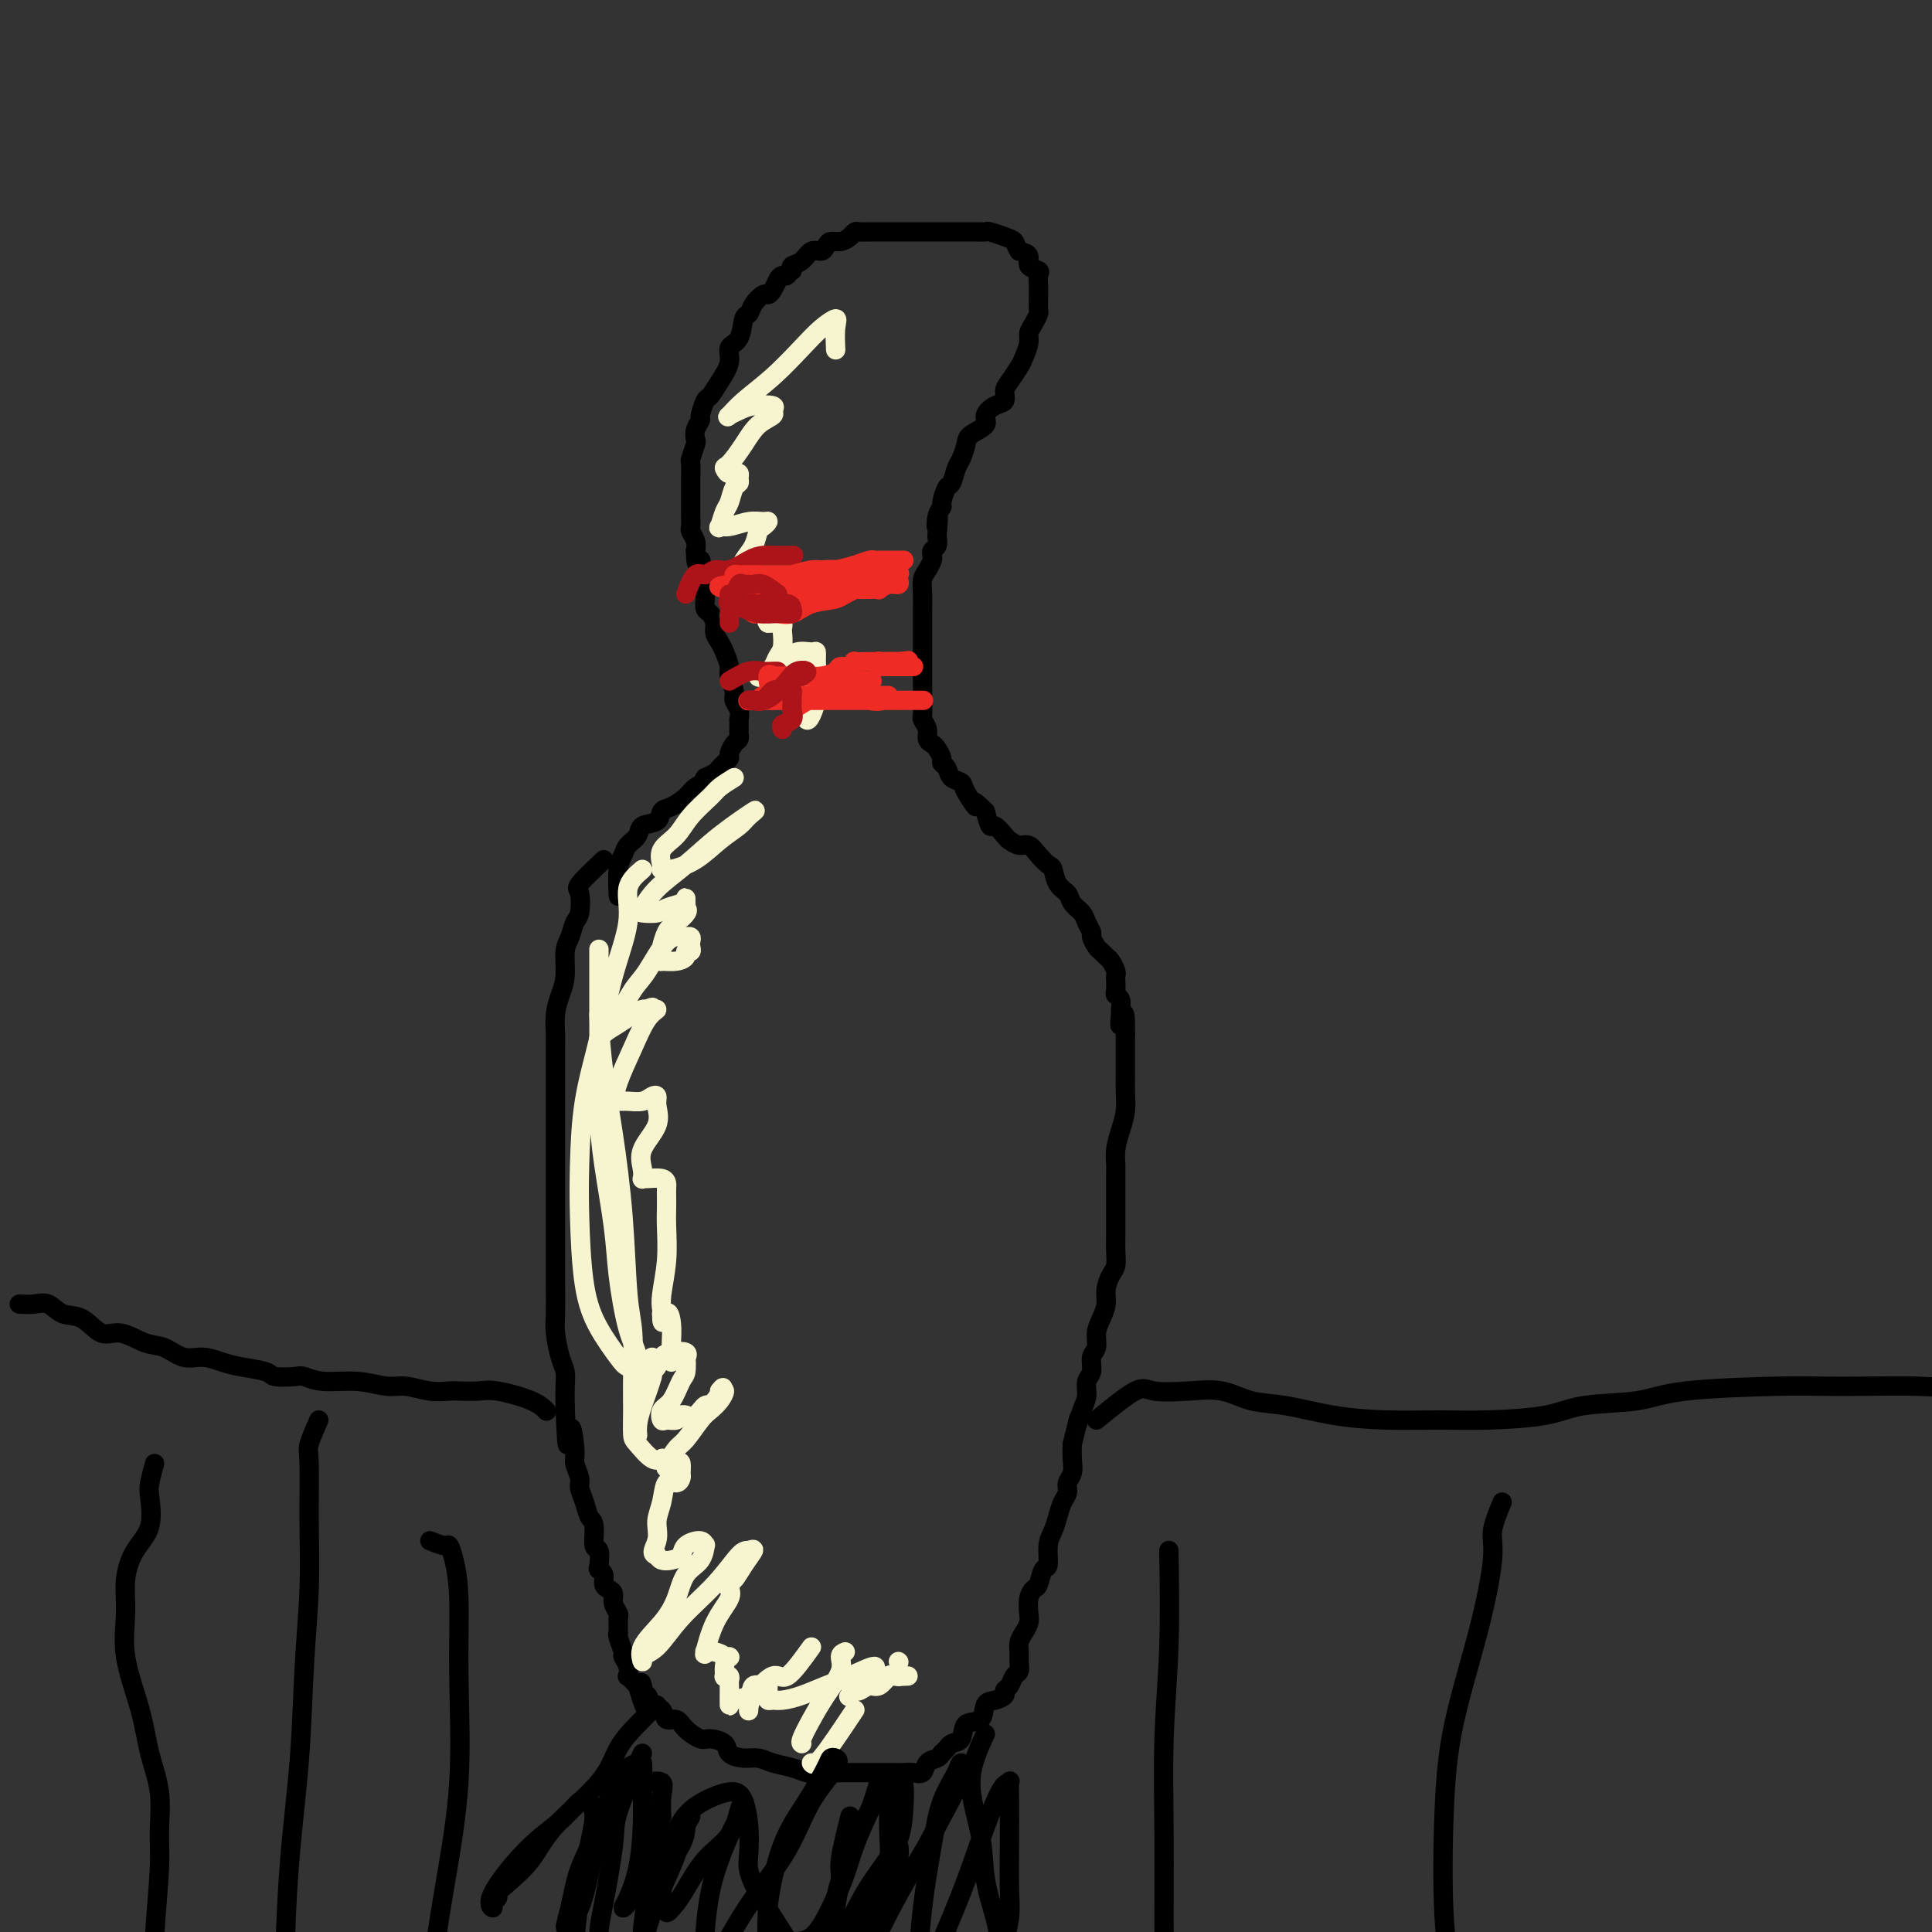 <svg viewBox='0 0 400 400' version='1.1' xmlns='http://www.w3.org/2000/svg' xmlns:xlink='http://www.w3.org/1999/xlink'><rect x="0" y="0" width="400" height="400" fill="#333333" stroke="none"/><g fill='none' stroke='rgb(0,0,0)' stroke-width='4' stroke-linecap='round' stroke-linejoin='round'><path d='M125,178c-2.107,1.997 -4.213,3.995 -5,5c-0.787,1.005 -0.253,1.019 0,2c0.253,0.981 0.226,2.930 0,4c-0.226,1.070 -0.652,1.262 -1,2c-0.348,0.738 -0.619,2.023 -1,3c-0.381,0.977 -0.873,1.645 -1,3c-0.127,1.355 0.109,3.397 0,5c-0.109,1.603 -0.565,2.767 -1,4c-0.435,1.233 -0.849,2.533 -1,4c-0.151,1.467 -0.041,3.099 0,4c0.041,0.901 0.011,1.070 0,2c-0.011,0.930 -0.003,2.619 0,4c0.003,1.381 0.001,2.452 0,4c-0.001,1.548 -0.000,3.574 0,6c0.000,2.426 0.000,5.254 0,7c-0.000,1.746 0.000,2.410 0,4c-0.000,1.590 -0.000,4.106 0,6c0.000,1.894 0.000,3.164 0,5c-0.000,1.836 -0.001,4.236 0,6c0.001,1.764 0.003,2.892 0,4c-0.003,1.108 -0.011,2.197 0,4c0.011,1.803 0.041,4.319 0,6c-0.041,1.681 -0.155,2.525 0,4c0.155,1.475 0.578,3.581 1,5c0.422,1.419 0.845,2.151 1,3c0.155,0.849 0.044,1.814 0,3c-0.044,1.186 -0.022,2.593 0,4'/><path d='M117,291c0.471,13.458 0.647,6.602 1,5c0.353,-1.602 0.882,2.048 1,4c0.118,1.952 -0.176,2.204 0,3c0.176,0.796 0.822,2.136 1,3c0.178,0.864 -0.111,1.251 0,2c0.111,0.749 0.622,1.858 1,3c0.378,1.142 0.623,2.316 1,3c0.377,0.684 0.884,0.876 1,2c0.116,1.124 -0.161,3.179 0,4c0.161,0.821 0.760,0.409 1,1c0.240,0.591 0.119,2.186 0,3c-0.119,0.814 -0.238,0.847 0,1c0.238,0.153 0.833,0.425 1,1c0.167,0.575 -0.095,1.453 0,2c0.095,0.547 0.547,0.763 1,1c0.453,0.237 0.906,0.496 1,1c0.094,0.504 -0.171,1.253 0,2c0.171,0.747 0.778,1.492 1,2c0.222,0.508 0.058,0.778 0,1c-0.058,0.222 -0.012,0.396 0,1c0.012,0.604 -0.012,1.639 0,2c0.012,0.361 0.059,0.050 0,0c-0.059,-0.050 -0.226,0.162 0,1c0.226,0.838 0.844,2.301 1,3c0.156,0.699 -0.151,0.635 0,1c0.151,0.365 0.762,1.159 1,2c0.238,0.841 0.105,1.731 0,2c-0.105,0.269 -0.182,-0.081 0,0c0.182,0.081 0.623,0.595 1,1c0.377,0.405 0.688,0.703 1,1'/><path d='M132,349c2.561,8.843 1.464,1.951 1,0c-0.464,-1.951 -0.294,1.040 0,2c0.294,0.960 0.712,-0.112 1,0c0.288,0.112 0.446,1.409 1,2c0.554,0.591 1.503,0.478 2,1c0.497,0.522 0.540,1.680 1,2c0.460,0.320 1.335,-0.200 2,0c0.665,0.200 1.118,1.118 2,2c0.882,0.882 2.193,1.729 3,2c0.807,0.271 1.111,-0.033 2,0c0.889,0.033 2.362,0.404 3,1c0.638,0.596 0.443,1.416 1,2c0.557,0.584 1.868,0.931 3,1c1.132,0.069 2.084,-0.139 3,0c0.916,0.139 1.797,0.626 3,1c1.203,0.374 2.730,0.636 4,1c1.270,0.364 2.284,0.830 3,1c0.716,0.170 1.135,0.046 2,0c0.865,-0.046 2.175,-0.012 3,0c0.825,0.012 1.165,0.003 2,0c0.835,-0.003 2.164,-0.001 3,0c0.836,0.001 1.179,0.000 2,0c0.821,-0.000 2.121,-0.001 3,0c0.879,0.001 1.339,0.002 2,0c0.661,-0.002 1.524,-0.007 2,0c0.476,0.007 0.565,0.027 1,0c0.435,-0.027 1.216,-0.101 2,0c0.784,0.101 1.571,0.378 2,0c0.429,-0.378 0.500,-1.409 1,-2c0.500,-0.591 1.429,-0.740 2,-1c0.571,-0.260 0.786,-0.630 1,-1'/><path d='M195,363c1.264,-1.059 1.423,-1.706 2,-2c0.577,-0.294 1.572,-0.236 2,-1c0.428,-0.764 0.291,-2.351 1,-3c0.709,-0.649 2.266,-0.359 3,-1c0.734,-0.641 0.645,-2.212 1,-3c0.355,-0.788 1.156,-0.792 2,-1c0.844,-0.208 1.733,-0.618 2,-1c0.267,-0.382 -0.086,-0.735 0,-1c0.086,-0.265 0.612,-0.441 1,-1c0.388,-0.559 0.639,-1.501 1,-2c0.361,-0.499 0.832,-0.556 1,-1c0.168,-0.444 0.035,-1.274 0,-2c-0.035,-0.726 0.029,-1.348 0,-2c-0.029,-0.652 -0.152,-1.333 0,-2c0.152,-0.667 0.580,-1.321 1,-2c0.420,-0.679 0.834,-1.384 1,-2c0.166,-0.616 0.086,-1.143 0,-2c-0.086,-0.857 -0.177,-2.044 0,-3c0.177,-0.956 0.621,-1.680 1,-2c0.379,-0.320 0.693,-0.234 1,-1c0.307,-0.766 0.607,-2.382 1,-3c0.393,-0.618 0.878,-0.238 1,-1c0.122,-0.762 -0.121,-2.665 0,-4c0.121,-1.335 0.606,-2.101 1,-3c0.394,-0.899 0.698,-1.931 1,-3c0.302,-1.069 0.603,-2.176 1,-3c0.397,-0.824 0.891,-1.364 1,-2c0.109,-0.636 -0.167,-1.366 0,-2c0.167,-0.634 0.776,-1.171 1,-2c0.224,-0.829 0.064,-1.951 0,-3c-0.064,-1.049 -0.032,-2.024 0,-3'/><path d='M222,299c2.040,-8.187 1.139,-4.654 1,-4c-0.139,0.654 0.483,-1.572 1,-3c0.517,-1.428 0.927,-2.058 1,-3c0.073,-0.942 -0.191,-2.195 0,-3c0.191,-0.805 0.839,-1.163 1,-2c0.161,-0.837 -0.163,-2.152 0,-3c0.163,-0.848 0.813,-1.227 1,-2c0.187,-0.773 -0.091,-1.940 0,-3c0.091,-1.060 0.550,-2.012 1,-3c0.450,-0.988 0.891,-2.011 1,-3c0.109,-0.989 -0.114,-1.943 0,-3c0.114,-1.057 0.567,-2.216 1,-3c0.433,-0.784 0.848,-1.193 1,-2c0.152,-0.807 0.041,-2.013 0,-3c-0.041,-0.987 -0.011,-1.755 0,-3c0.011,-1.245 0.002,-2.969 0,-4c-0.002,-1.031 0.002,-1.370 0,-3c-0.002,-1.630 -0.011,-4.550 0,-6c0.011,-1.450 0.041,-1.431 0,-2c-0.041,-0.569 -0.155,-1.728 0,-3c0.155,-1.272 0.577,-2.658 1,-4c0.423,-1.342 0.845,-2.640 1,-4c0.155,-1.360 0.041,-2.783 0,-4c-0.041,-1.217 -0.011,-2.228 0,-3c0.011,-0.772 0.003,-1.306 0,-2c-0.003,-0.694 -0.001,-1.548 0,-2c0.001,-0.452 0.000,-0.503 0,-1c-0.000,-0.497 -0.000,-1.442 0,-2c0.000,-0.558 0.000,-0.731 0,-1c-0.000,-0.269 -0.000,-0.635 0,-1'/><path d='M233,214c0.082,-7.302 -0.714,-3.056 -1,-2c-0.286,1.056 -0.063,-1.078 0,-2c0.063,-0.922 -0.036,-0.632 0,-1c0.036,-0.368 0.206,-1.394 0,-2c-0.206,-0.606 -0.786,-0.791 -1,-1c-0.214,-0.209 -0.060,-0.441 0,-1c0.060,-0.559 0.027,-1.445 0,-2c-0.027,-0.555 -0.049,-0.779 0,-1c0.049,-0.221 0.168,-0.439 0,-1c-0.168,-0.561 -0.623,-1.464 -1,-2c-0.377,-0.536 -0.674,-0.706 -1,-1c-0.326,-0.294 -0.679,-0.712 -1,-1c-0.321,-0.288 -0.610,-0.447 -1,-1c-0.390,-0.553 -0.882,-1.499 -1,-2c-0.118,-0.501 0.138,-0.557 0,-1c-0.138,-0.443 -0.671,-1.272 -1,-2c-0.329,-0.728 -0.456,-1.355 -1,-2c-0.544,-0.645 -1.507,-1.310 -2,-2c-0.493,-0.690 -0.516,-1.406 -1,-2c-0.484,-0.594 -1.428,-1.067 -2,-2c-0.572,-0.933 -0.772,-2.326 -1,-3c-0.228,-0.674 -0.485,-0.629 -1,-1c-0.515,-0.371 -1.289,-1.159 -2,-2c-0.711,-0.841 -1.360,-1.736 -2,-2c-0.640,-0.264 -1.271,0.103 -2,0c-0.729,-0.103 -1.557,-0.677 -2,-1c-0.443,-0.323 -0.500,-0.396 -1,-1c-0.500,-0.604 -1.442,-1.740 -2,-2c-0.558,-0.260 -0.731,0.354 -1,0c-0.269,-0.354 -0.635,-1.677 -1,-3'/><path d='M204,168c-3.589,-3.633 -2.060,-1.215 -2,-1c0.060,0.215 -1.347,-1.774 -2,-3c-0.653,-1.226 -0.552,-1.689 -1,-2c-0.448,-0.311 -1.443,-0.468 -2,-1c-0.557,-0.532 -0.674,-1.438 -1,-2c-0.326,-0.562 -0.862,-0.780 -1,-1c-0.138,-0.220 0.122,-0.443 0,-1c-0.122,-0.557 -0.625,-1.449 -1,-2c-0.375,-0.551 -0.622,-0.763 -1,-1c-0.378,-0.237 -0.886,-0.501 -1,-1c-0.114,-0.499 0.166,-1.235 0,-2c-0.166,-0.765 -0.776,-1.560 -1,-2c-0.224,-0.440 -0.060,-0.525 0,-1c0.060,-0.475 0.016,-1.339 0,-2c-0.016,-0.661 -0.004,-1.118 0,-2c0.004,-0.882 0.001,-2.191 0,-3c-0.001,-0.809 -0.000,-1.120 0,-2c0.000,-0.880 0.000,-2.329 0,-3c-0.000,-0.671 -0.000,-0.563 0,-1c0.000,-0.437 -0.000,-1.418 0,-2c0.000,-0.582 0.000,-0.763 0,-1c-0.000,-0.237 -0.001,-0.528 0,-1c0.001,-0.472 0.003,-1.123 0,-2c-0.003,-0.877 -0.011,-1.979 0,-3c0.011,-1.021 0.042,-1.961 0,-3c-0.042,-1.039 -0.156,-2.176 0,-3c0.156,-0.824 0.581,-1.333 1,-2c0.419,-0.667 0.830,-1.491 1,-2c0.170,-0.509 0.097,-0.703 0,-1c-0.097,-0.297 -0.218,-0.695 0,-1c0.218,-0.305 0.777,-0.516 1,-1c0.223,-0.484 0.112,-1.242 0,-2'/><path d='M194,111c0.481,-6.242 0.184,-2.846 0,-2c-0.184,0.846 -0.257,-0.856 0,-2c0.257,-1.144 0.842,-1.728 1,-2c0.158,-0.272 -0.113,-0.232 0,-1c0.113,-0.768 0.608,-2.345 1,-3c0.392,-0.655 0.680,-0.388 1,-1c0.320,-0.612 0.672,-2.103 1,-3c0.328,-0.897 0.633,-1.199 1,-2c0.367,-0.801 0.797,-2.103 1,-3c0.203,-0.897 0.177,-1.391 1,-2c0.823,-0.609 2.493,-1.332 3,-2c0.507,-0.668 -0.149,-1.280 0,-2c0.149,-0.720 1.105,-1.548 2,-2c0.895,-0.452 1.731,-0.529 2,-1c0.269,-0.471 -0.029,-1.337 0,-2c0.029,-0.663 0.385,-1.122 1,-2c0.615,-0.878 1.488,-2.174 2,-3c0.512,-0.826 0.663,-1.181 1,-2c0.337,-0.819 0.861,-2.102 1,-3c0.139,-0.898 -0.106,-1.410 0,-2c0.106,-0.590 0.564,-1.256 1,-2c0.436,-0.744 0.849,-1.564 1,-2c0.151,-0.436 0.040,-0.488 0,-1c-0.040,-0.512 -0.009,-1.485 0,-2c0.009,-0.515 -0.006,-0.571 0,-1c0.006,-0.429 0.031,-1.232 0,-2c-0.031,-0.768 -0.119,-1.501 0,-2c0.119,-0.499 0.444,-0.763 0,-1c-0.444,-0.237 -1.658,-0.449 -2,-1c-0.342,-0.551 0.188,-1.443 0,-2c-0.188,-0.557 -1.094,-0.778 -2,-1'/><path d='M211,52c-0.770,-1.182 -0.695,-1.637 -1,-2c-0.305,-0.363 -0.989,-0.633 -2,-1c-1.011,-0.367 -2.350,-0.830 -3,-1c-0.650,-0.170 -0.610,-0.045 -1,0c-0.390,0.045 -1.209,0.012 -2,0c-0.791,-0.012 -1.556,-0.003 -2,0c-0.444,0.003 -0.569,0.001 -1,0c-0.431,-0.001 -1.167,-0.000 -2,0c-0.833,0.000 -1.762,0.000 -2,0c-0.238,-0.000 0.217,-0.000 0,0c-0.217,0.000 -1.105,0.000 -2,0c-0.895,-0.000 -1.799,-0.000 -2,0c-0.201,0.000 0.299,0.000 0,0c-0.299,-0.000 -1.397,-0.000 -2,0c-0.603,0.000 -0.710,0.000 -1,0c-0.290,-0.000 -0.763,-0.000 -1,0c-0.237,0.000 -0.238,0.000 -1,0c-0.762,-0.000 -2.284,-0.001 -3,0c-0.716,0.001 -0.625,0.003 -1,0c-0.375,-0.003 -1.217,-0.011 -2,0c-0.783,0.011 -1.509,0.041 -2,0c-0.491,-0.041 -0.748,-0.152 -1,0c-0.252,0.152 -0.501,0.567 -1,1c-0.499,0.433 -1.250,0.885 -2,1c-0.750,0.115 -1.499,-0.106 -2,0c-0.501,0.106 -0.755,0.539 -1,1c-0.245,0.461 -0.483,0.949 -1,1c-0.517,0.051 -1.314,-0.337 -2,0c-0.686,0.337 -1.262,1.398 -2,2c-0.738,0.602 -1.640,0.743 -2,1c-0.360,0.257 -0.180,0.628 0,1'/><path d='M164,56c-2.190,1.473 -1.164,1.155 -1,1c0.164,-0.155 -0.532,-0.148 -1,0c-0.468,0.148 -0.706,0.438 -1,1c-0.294,0.562 -0.642,1.398 -1,2c-0.358,0.602 -0.726,0.970 -1,1c-0.274,0.030 -0.453,-0.280 -1,0c-0.547,0.280 -1.461,1.148 -2,2c-0.539,0.852 -0.703,1.686 -1,2c-0.297,0.314 -0.726,0.106 -1,1c-0.274,0.894 -0.392,2.888 -1,4c-0.608,1.112 -1.707,1.343 -2,2c-0.293,0.657 0.219,1.742 0,3c-0.219,1.258 -1.168,2.689 -2,4c-0.832,1.311 -1.547,2.500 -2,3c-0.453,0.500 -0.643,0.309 -1,1c-0.357,0.691 -0.879,2.263 -1,3c-0.121,0.737 0.160,0.639 0,1c-0.160,0.361 -0.761,1.180 -1,2c-0.239,0.820 -0.117,1.641 0,2c0.117,0.359 0.227,0.255 0,1c-0.227,0.745 -0.793,2.339 -1,3c-0.207,0.661 -0.055,0.391 0,1c0.055,0.609 0.015,2.099 0,3c-0.015,0.901 -0.004,1.215 0,2c0.004,0.785 -0.000,2.041 0,3c0.000,0.959 0.004,1.622 0,2c-0.004,0.378 -0.015,0.471 0,1c0.015,0.529 0.056,1.492 0,2c-0.056,0.508 -0.207,0.560 0,1c0.207,0.440 0.774,1.269 1,2c0.226,0.731 0.113,1.366 0,2'/><path d='M144,114c0.067,4.677 0.736,2.370 1,2c0.264,-0.370 0.123,1.196 0,2c-0.123,0.804 -0.229,0.844 0,1c0.229,0.156 0.793,0.427 1,1c0.207,0.573 0.058,1.448 0,2c-0.058,0.552 -0.026,0.781 0,1c0.026,0.219 0.045,0.429 0,1c-0.045,0.571 -0.152,1.504 0,2c0.152,0.496 0.565,0.554 1,1c0.435,0.446 0.891,1.278 1,2c0.109,0.722 -0.130,1.333 0,2c0.130,0.667 0.627,1.390 1,2c0.373,0.610 0.621,1.108 1,2c0.379,0.892 0.890,2.178 1,3c0.110,0.822 -0.181,1.181 0,2c0.181,0.819 0.833,2.100 1,3c0.167,0.900 -0.151,1.421 0,2c0.151,0.579 0.773,1.216 1,2c0.227,0.784 0.061,1.716 0,2c-0.061,0.284 -0.016,-0.078 0,0c0.016,0.078 0.001,0.597 0,1c-0.001,0.403 0.010,0.689 0,1c-0.010,0.311 -0.040,0.647 0,1c0.040,0.353 0.151,0.725 0,1c-0.151,0.275 -0.566,0.455 -1,1c-0.434,0.545 -0.889,1.455 -1,2c-0.111,0.545 0.122,0.723 0,1c-0.122,0.277 -0.600,0.651 -1,1c-0.400,0.349 -0.723,0.671 -1,1c-0.277,0.329 -0.508,0.665 -1,1c-0.492,0.335 -1.246,0.667 -2,1'/><path d='M146,161c-0.983,1.428 0.059,0.997 0,1c-0.059,0.003 -1.218,0.438 -2,1c-0.782,0.562 -1.187,1.249 -2,2c-0.813,0.751 -2.034,1.566 -3,2c-0.966,0.434 -1.677,0.486 -2,1c-0.323,0.514 -0.257,1.488 -1,2c-0.743,0.512 -2.294,0.560 -3,1c-0.706,0.440 -0.567,1.271 -1,2c-0.433,0.729 -1.436,1.356 -2,2c-0.564,0.644 -0.687,1.307 -1,2c-0.313,0.693 -0.815,1.417 -1,3c-0.185,1.583 -0.053,4.024 0,5c0.053,0.976 0.026,0.488 0,0'/></g>
<g fill='none' stroke='rgb(247,245,208)' stroke-width='4' stroke-linecap='round' stroke-linejoin='round'><path d='M151,343c0.000,0.000 0.100,0.100 0.1,0.1'/><path d='M168,341c-1.887,2.633 -3.774,5.266 -5,6c-1.226,0.734 -1.793,-0.432 -3,0c-1.207,0.432 -3.056,2.463 -4,4c-0.944,1.537 -0.984,2.582 -1,3c-0.016,0.418 -0.008,0.209 0,0'/><path d='M186,347c0.000,0.000 0.100,0.100 0.1,0.1'/><path d='M175,342c-0.494,0.202 -0.987,0.404 -1,1c-0.013,0.596 0.456,1.585 0,3c-0.456,1.415 -1.835,3.255 -3,5c-1.165,1.745 -2.116,3.396 -3,5c-0.884,1.604 -1.699,3.163 -2,4c-0.301,0.837 -0.086,0.954 0,1c0.086,0.046 0.043,0.023 0,0'/><path d='M186,344c0.000,0.000 0.100,0.100 0.1,0.1'/><path d='M177,354c-2.733,4.111 -5.467,8.222 -7,10c-1.533,1.778 -1.867,1.222 -2,1c-0.133,-0.222 -0.067,-0.111 0,0'/><path d='M188,347c-1.203,0.063 -2.406,0.126 -3,0c-0.594,-0.126 -0.580,-0.440 -1,0c-0.420,0.440 -1.274,1.634 -2,2c-0.726,0.366 -1.322,-0.095 -2,0c-0.678,0.095 -1.437,0.745 -2,1c-0.563,0.255 -0.929,0.115 -1,0c-0.071,-0.115 0.155,-0.204 0,0c-0.155,0.204 -0.689,0.701 -1,1c-0.311,0.299 -0.400,0.402 0,0c0.400,-0.402 1.287,-1.307 2,-2c0.713,-0.693 1.251,-1.174 2,-2c0.749,-0.826 1.708,-1.997 1,-2c-0.708,-0.003 -3.082,1.162 -5,2c-1.918,0.838 -3.379,1.350 -5,2c-1.621,0.650 -3.401,1.439 -5,2c-1.599,0.561 -3.017,0.893 -4,1c-0.983,0.107 -1.531,-0.013 -2,0c-0.469,0.013 -0.858,0.158 -1,0c-0.142,-0.158 -0.038,-0.619 0,-1c0.038,-0.381 0.011,-0.680 0,-1c-0.011,-0.320 -0.005,-0.660 0,-1'/><path d='M159,349c-0.574,-0.435 -0.508,-0.022 -1,0c-0.492,0.022 -1.544,-0.347 -2,0c-0.456,0.347 -0.318,1.410 -1,2c-0.682,0.590 -2.183,0.706 -3,1c-0.817,0.294 -0.951,0.766 -1,1c-0.049,0.234 -0.013,0.232 0,0c0.013,-0.232 0.005,-0.693 0,-1c-0.005,-0.307 -0.005,-0.461 0,-1c0.005,-0.539 0.016,-1.463 0,-2c-0.016,-0.537 -0.057,-0.685 0,-1c0.057,-0.315 0.213,-0.795 0,-1c-0.213,-0.205 -0.796,-0.136 -1,0c-0.204,0.136 -0.029,0.338 0,0c0.029,-0.338 -0.087,-1.214 0,-2c0.087,-0.786 0.377,-1.480 0,-2c-0.377,-0.520 -1.423,-0.867 -2,-1c-0.577,-0.133 -0.686,-0.054 -1,0c-0.314,0.054 -0.833,0.082 -1,0c-0.167,-0.082 0.018,-0.274 0,0c-0.018,0.274 -0.240,1.016 0,0c0.240,-1.016 0.941,-3.788 2,-6c1.059,-2.212 2.478,-3.865 3,-5c0.522,-1.135 0.149,-1.753 0,-2c-0.149,-0.247 -0.075,-0.124 0,0'/><path d='M151,329c0.605,-2.331 0.617,-1.659 1,-2c0.383,-0.341 1.137,-1.696 2,-3c0.863,-1.304 1.835,-2.557 2,-3c0.165,-0.443 -0.475,-0.077 -1,0c-0.525,0.077 -0.933,-0.135 -2,1c-1.067,1.135 -2.793,3.616 -5,6c-2.207,2.384 -4.896,4.670 -7,7c-2.104,2.330 -3.623,4.704 -5,6c-1.377,1.296 -2.611,1.514 -3,2c-0.389,0.486 0.069,1.242 0,1c-0.069,-0.242 -0.663,-1.481 0,-3c0.663,-1.519 2.584,-3.319 4,-5c1.416,-1.681 2.327,-3.244 3,-5c0.673,-1.756 1.108,-3.704 2,-5c0.892,-1.296 2.242,-1.939 3,-3c0.758,-1.061 0.922,-2.541 1,-3c0.078,-0.459 0.068,0.101 0,0c-0.068,-0.101 -0.193,-0.863 -1,-1c-0.807,-0.137 -2.296,0.353 -3,1c-0.704,0.647 -0.622,1.452 -1,2c-0.378,0.548 -1.217,0.840 -2,1c-0.783,0.160 -1.509,0.189 -2,0c-0.491,-0.189 -0.745,-0.594 -1,-1'/><path d='M136,322c-1.533,-0.175 -0.366,-1.611 0,-3c0.366,-1.389 -0.070,-2.729 0,-4c0.070,-1.271 0.646,-2.472 1,-4c0.354,-1.528 0.488,-3.383 1,-4c0.512,-0.617 1.403,0.005 2,0c0.597,-0.005 0.898,-0.637 1,-1c0.102,-0.363 0.003,-0.455 0,-1c-0.003,-0.545 0.088,-1.541 0,-2c-0.088,-0.459 -0.357,-0.382 -1,0c-0.643,0.382 -1.660,1.069 -2,1c-0.340,-0.069 -0.005,-0.893 0,-1c0.005,-0.107 -0.322,0.505 0,0c0.322,-0.505 1.294,-2.127 2,-3c0.706,-0.873 1.146,-0.998 2,-2c0.854,-1.002 2.121,-2.882 3,-4c0.879,-1.118 1.370,-1.475 2,-2c0.630,-0.525 1.400,-1.218 2,-2c0.600,-0.782 1.028,-1.652 1,-2c-0.028,-0.348 -0.514,-0.174 -1,0'/><path d='M149,288c1.573,-2.050 0.006,0.824 -1,2c-1.006,1.176 -1.450,0.654 -2,1c-0.550,0.346 -1.207,1.561 -2,2c-0.793,0.439 -1.722,0.103 -2,0c-0.278,-0.103 0.094,0.027 0,0c-0.094,-0.027 -0.654,-0.210 -1,0c-0.346,0.210 -0.479,0.813 -1,1c-0.521,0.187 -1.429,-0.041 -2,0c-0.571,0.041 -0.804,0.350 -1,0c-0.196,-0.350 -0.354,-1.359 0,-2c0.354,-0.641 1.218,-0.913 2,-2c0.782,-1.087 1.480,-2.988 2,-4c0.520,-1.012 0.862,-1.133 1,-2c0.138,-0.867 0.072,-2.479 0,-3c-0.072,-0.521 -0.152,0.049 0,0c0.152,-0.049 0.534,-0.718 0,-1c-0.534,-0.282 -1.985,-0.177 -3,0c-1.015,0.177 -1.592,0.426 -2,1c-0.408,0.574 -0.645,1.474 -1,2c-0.355,0.526 -0.827,0.677 -1,1c-0.173,0.323 -0.047,0.818 0,1c0.047,0.182 0.013,0.052 0,0c-0.013,-0.052 -0.007,-0.026 0,0'/><path d='M135,285c-1.082,0.495 -0.288,-0.268 0,-1c0.288,-0.732 0.071,-1.435 0,-2c-0.071,-0.565 0.005,-0.993 0,-1c-0.005,-0.007 -0.093,0.408 0,1c0.093,0.592 0.365,1.360 0,3c-0.365,1.640 -1.366,4.151 -2,6c-0.634,1.849 -0.902,3.036 -1,4c-0.098,0.964 -0.028,1.704 0,2c0.028,0.296 0.014,0.148 0,0'/><path d='M152,161c-1.145,0.713 -2.290,1.425 -3,2c-0.710,0.575 -0.985,1.012 -2,2c-1.015,0.988 -2.769,2.528 -4,4c-1.231,1.472 -1.938,2.878 -3,4c-1.062,1.122 -2.477,1.962 -3,3c-0.523,1.038 -0.154,2.274 0,3c0.154,0.726 0.091,0.942 0,1c-0.091,0.058 -0.211,-0.043 0,0c0.211,0.043 0.751,0.230 2,0c1.249,-0.230 3.205,-0.878 5,-2c1.795,-1.122 3.427,-2.717 5,-4c1.573,-1.283 3.087,-2.252 4,-3c0.913,-0.748 1.223,-1.275 2,-2c0.777,-0.725 2.019,-1.648 1,-1c-1.019,0.648 -4.300,2.867 -7,5c-2.700,2.133 -4.818,4.180 -7,6c-2.182,1.820 -4.426,3.413 -6,5c-1.574,1.587 -2.478,3.169 -3,4c-0.522,0.831 -0.662,0.913 0,1c0.662,0.087 2.125,0.180 3,0c0.875,-0.180 1.163,-0.634 2,-1c0.837,-0.366 2.224,-0.645 3,-1c0.776,-0.355 0.940,-0.786 1,-1c0.060,-0.214 0.016,-0.212 0,0c-0.016,0.212 -0.005,0.632 0,1c0.005,0.368 0.002,0.684 0,1'/><path d='M142,188c1.044,0.603 -0.845,2.112 -2,3c-1.155,0.888 -1.577,1.156 -2,2c-0.423,0.844 -0.848,2.264 -1,3c-0.152,0.736 -0.032,0.786 0,1c0.032,0.214 -0.026,0.590 0,1c0.026,0.410 0.135,0.852 0,1c-0.135,0.148 -0.516,0.002 0,0c0.516,-0.002 1.928,0.140 3,0c1.072,-0.140 1.804,-0.562 2,-1c0.196,-0.438 -0.143,-0.892 0,-1c0.143,-0.108 0.767,0.129 1,0c0.233,-0.129 0.075,-0.622 0,-1c-0.075,-0.378 -0.066,-0.639 0,-1c0.066,-0.361 0.191,-0.823 0,-1c-0.191,-0.177 -0.697,-0.069 -1,0c-0.303,0.069 -0.403,0.099 -1,0c-0.597,-0.099 -1.692,-0.327 -3,1c-1.308,1.327 -2.828,4.210 -4,6c-1.172,1.790 -1.997,2.488 -3,4c-1.003,1.512 -2.183,3.839 -3,5c-0.817,1.161 -1.271,1.156 -2,2c-0.729,0.844 -1.733,2.538 -2,3c-0.267,0.462 0.205,-0.307 1,-1c0.795,-0.693 1.914,-1.309 3,-2c1.086,-0.691 2.138,-1.455 3,-2c0.862,-0.545 1.532,-0.870 2,-1c0.468,-0.130 0.734,-0.065 1,0'/><path d='M134,209c1.690,-0.915 0.916,-0.202 1,0c0.084,0.202 1.028,-0.106 1,0c-0.028,0.106 -1.027,0.627 -2,2c-0.973,1.373 -1.918,3.597 -3,6c-1.082,2.403 -2.299,4.983 -3,7c-0.701,2.017 -0.886,3.470 -1,4c-0.114,0.530 -0.157,0.139 0,0c0.157,-0.139 0.515,-0.024 1,0c0.485,0.024 1.096,-0.041 2,0c0.904,0.041 2.102,0.190 3,0c0.898,-0.190 1.497,-0.719 2,-1c0.503,-0.281 0.909,-0.315 1,0c0.091,0.315 -0.133,0.978 0,2c0.133,1.022 0.624,2.403 0,4c-0.624,1.597 -2.362,3.409 -3,5c-0.638,1.591 -0.175,2.961 0,4c0.175,1.039 0.061,1.746 0,2c-0.061,0.254 -0.069,0.056 0,0c0.069,-0.056 0.215,0.030 1,0c0.785,-0.030 2.211,-0.175 3,0c0.789,0.175 0.943,0.669 1,1c0.057,0.331 0.016,0.497 0,1c-0.016,0.503 -0.008,1.342 0,2c0.008,0.658 0.016,1.136 0,2c-0.016,0.864 -0.057,2.116 0,4c0.057,1.884 0.211,4.402 0,7c-0.211,2.598 -0.788,5.276 -1,7c-0.212,1.724 -0.061,2.492 0,3c0.061,0.508 0.030,0.754 0,1'/><path d='M137,272c0.011,3.645 0.539,0.756 1,0c0.461,-0.756 0.856,0.621 1,2c0.144,1.379 0.039,2.761 0,4c-0.039,1.239 -0.010,2.333 0,3c0.010,0.667 0.003,0.905 0,1c-0.003,0.095 -0.001,0.048 0,0'/><path d='M133,180c-1.341,1.148 -2.681,2.296 -3,4c-0.319,1.704 0.384,3.965 0,7c-0.384,3.035 -1.855,6.845 -3,11c-1.145,4.155 -1.965,8.653 -3,13c-1.035,4.347 -2.284,8.541 -3,13c-0.716,4.459 -0.900,9.184 -1,13c-0.100,3.816 -0.116,6.725 0,11c0.116,4.275 0.364,9.918 1,14c0.636,4.082 1.658,6.603 3,9c1.342,2.397 3.002,4.669 4,6c0.998,1.331 1.334,1.720 2,2c0.666,0.280 1.664,0.451 2,1c0.336,0.549 0.011,1.476 0,1c-0.011,-0.476 0.292,-2.357 0,-4c-0.292,-1.643 -1.178,-3.050 -2,-6c-0.822,-2.950 -1.579,-7.444 -2,-11c-0.421,-3.556 -0.505,-6.174 -1,-10c-0.495,-3.826 -1.401,-8.858 -2,-13c-0.599,-4.142 -0.893,-7.392 -1,-11c-0.107,-3.608 -0.029,-7.572 0,-11c0.029,-3.428 0.008,-6.319 0,-9c-0.008,-2.681 -0.002,-5.151 0,-7c0.002,-1.849 0.001,-3.078 0,-4c-0.001,-0.922 -0.000,-1.536 0,-2c0.000,-0.464 0.000,-0.779 0,0c-0.000,0.779 -0.000,2.651 0,5c0.000,2.349 0.000,5.174 0,8'/><path d='M124,210c0.134,3.844 0.471,7.956 1,12c0.529,4.044 1.252,8.022 2,13c0.748,4.978 1.521,10.956 2,17c0.479,6.044 0.664,12.155 1,16c0.336,3.845 0.823,5.423 1,8c0.177,2.577 0.043,6.152 0,9c-0.043,2.848 0.006,4.970 0,7c-0.006,2.030 -0.068,3.969 0,5c0.068,1.031 0.266,1.153 1,2c0.734,0.847 2.005,2.420 3,3c0.995,0.580 1.713,0.166 2,0c0.287,-0.166 0.144,-0.083 0,0'/><path d='M172,141c-1.291,1.770 -2.581,3.541 -3,4c-0.419,0.459 0.034,-0.393 0,0c-0.034,0.393 -0.555,2.030 -1,3c-0.445,0.970 -0.813,1.274 -1,1c-0.187,-0.274 -0.193,-1.125 0,-2c0.193,-0.875 0.586,-1.775 1,-3c0.414,-1.225 0.848,-2.775 1,-4c0.152,-1.225 0.022,-2.126 0,-3c-0.022,-0.874 0.066,-1.720 0,-2c-0.066,-0.280 -0.285,0.005 -1,0c-0.715,-0.005 -1.927,-0.301 -3,0c-1.073,0.301 -2.008,1.199 -3,2c-0.992,0.801 -2.043,1.504 -3,2c-0.957,0.496 -1.822,0.783 -2,1c-0.178,0.217 0.331,0.363 1,0c0.669,-0.363 1.500,-1.235 2,-2c0.500,-0.765 0.671,-1.424 1,-2c0.329,-0.576 0.817,-1.068 1,-2c0.183,-0.932 0.060,-2.302 0,-3c-0.060,-0.698 -0.058,-0.723 0,-1c0.058,-0.277 0.170,-0.806 0,-1c-0.170,-0.194 -0.623,-0.052 -1,0c-0.377,0.052 -0.679,0.015 -1,0c-0.321,-0.015 -0.660,-0.007 -1,0'/><path d='M159,129c-0.460,-0.472 -0.111,-0.652 0,-1c0.111,-0.348 -0.015,-0.864 0,-1c0.015,-0.136 0.173,0.106 0,0c-0.173,-0.106 -0.677,-0.562 -1,-1c-0.323,-0.438 -0.465,-0.858 -1,-1c-0.535,-0.142 -1.464,-0.005 -2,0c-0.536,0.005 -0.677,-0.123 -1,0c-0.323,0.123 -0.826,0.498 -1,0c-0.174,-0.498 -0.019,-1.867 0,-3c0.019,-1.133 -0.097,-2.029 0,-3c0.097,-0.971 0.409,-2.015 1,-3c0.591,-0.985 1.463,-1.910 2,-3c0.537,-1.090 0.739,-2.346 1,-3c0.261,-0.654 0.583,-0.707 1,-1c0.417,-0.293 0.931,-0.825 1,-1c0.069,-0.175 -0.308,0.008 -1,0c-0.692,-0.008 -1.699,-0.208 -3,0c-1.301,0.208 -2.896,0.825 -4,1c-1.104,0.175 -1.719,-0.093 -2,0c-0.281,0.093 -0.229,0.548 0,0c0.229,-0.548 0.636,-2.097 1,-3c0.364,-0.903 0.687,-1.160 1,-2c0.313,-0.840 0.617,-2.264 1,-3c0.383,-0.736 0.846,-0.786 1,-1c0.154,-0.214 0.000,-0.594 0,-1c-0.000,-0.406 0.154,-0.840 0,-1c-0.154,-0.160 -0.615,-0.046 -1,0c-0.385,0.046 -0.692,0.023 -1,0'/><path d='M151,98c0.066,-1.644 0.232,-0.254 0,0c-0.232,0.254 -0.864,-0.629 -1,-1c-0.136,-0.371 0.222,-0.232 1,-1c0.778,-0.768 1.977,-2.444 3,-4c1.023,-1.556 1.869,-2.992 3,-4c1.131,-1.008 2.546,-1.588 3,-2c0.454,-0.412 -0.053,-0.657 0,-1c0.053,-0.343 0.668,-0.783 0,-1c-0.668,-0.217 -2.617,-0.209 -4,0c-1.383,0.209 -2.199,0.621 -3,1c-0.801,0.379 -1.586,0.727 -2,1c-0.414,0.273 -0.456,0.470 0,0c0.456,-0.470 1.412,-1.609 3,-3c1.588,-1.391 3.809,-3.035 6,-5c2.191,-1.965 4.352,-4.253 6,-6c1.648,-1.747 2.781,-2.954 4,-4c1.219,-1.046 2.523,-1.930 3,-2c0.477,-0.070 0.129,0.673 0,2c-0.129,1.327 -0.037,3.236 0,4c0.037,0.764 0.018,0.382 0,0'/></g>
<g fill='none' stroke='rgb(173,20,25)' stroke-width='4' stroke-linecap='round' stroke-linejoin='round'><path d='M151,141c1.404,-0.845 2.807,-1.691 4,-2c1.193,-0.309 2.175,-0.083 3,0c0.825,0.083 1.491,0.022 2,0c0.509,-0.022 0.860,-0.006 1,0c0.140,0.006 0.070,0.003 0,0'/><path d='M142,123c0.662,-1.725 1.325,-3.449 2,-4c0.675,-0.551 1.363,0.073 2,0c0.637,-0.073 1.223,-0.843 2,-1c0.777,-0.157 1.746,0.298 3,0c1.254,-0.298 2.792,-1.348 4,-2c1.208,-0.652 2.087,-0.907 3,-1c0.913,-0.093 1.861,-0.025 3,0c1.139,0.025 2.468,0.007 3,0c0.532,-0.007 0.266,-0.004 0,0'/></g>
<g fill='none' stroke='rgb(238,43,36)' stroke-width='4' stroke-linecap='round' stroke-linejoin='round'><path d='M160,145c-0.548,-2.113 -1.097,-4.226 -1,-5c0.097,-0.774 0.839,-0.207 1,0c0.161,0.207 -0.260,0.056 0,0c0.260,-0.056 1.201,-0.018 2,0c0.799,0.018 1.456,0.015 2,0c0.544,-0.015 0.975,-0.041 2,0c1.025,0.041 2.643,0.151 4,0c1.357,-0.151 2.452,-0.562 3,-1c0.548,-0.438 0.549,-0.902 1,-1c0.451,-0.098 1.352,0.170 2,0c0.648,-0.170 1.042,-0.778 1,-1c-0.042,-0.222 -0.520,-0.060 0,0c0.520,0.060 2.037,0.016 3,0c0.963,-0.016 1.372,-0.004 2,0c0.628,0.004 1.477,0.001 2,0c0.523,-0.001 0.721,-0.000 1,0c0.279,0.000 0.640,0.000 1,0'/><path d='M186,137c4.148,-0.464 1.017,-0.124 0,0c-1.017,0.124 0.081,0.032 0,0c-0.081,-0.032 -1.342,-0.005 -2,0c-0.658,0.005 -0.714,-0.013 -1,0c-0.286,0.013 -0.804,0.056 -1,0c-0.196,-0.056 -0.071,-0.211 0,0c0.071,0.211 0.089,0.789 0,1c-0.089,0.211 -0.286,0.057 0,0c0.286,-0.057 1.056,-0.015 2,0c0.944,0.015 2.062,0.004 3,0c0.938,-0.004 1.697,-0.001 2,0c0.303,0.001 0.152,0.001 0,0'/><path d='M164,147c2.038,-1.268 4.077,-2.536 5,-3c0.923,-0.464 0.731,-0.124 1,0c0.269,0.124 1.000,0.033 2,0c1.000,-0.033 2.271,-0.009 3,0c0.729,0.009 0.918,0.002 2,0c1.082,-0.002 3.057,-0.001 4,0c0.943,0.001 0.854,0.000 1,0c0.146,-0.000 0.527,-0.000 1,0c0.473,0.000 1.037,0.000 1,0c-0.037,-0.000 -0.674,-0.000 -1,0c-0.326,0.000 -0.342,0.000 -1,0c-0.658,-0.000 -1.959,-0.000 -3,0c-1.041,0.000 -1.823,-0.000 -3,0c-1.177,0.000 -2.749,0.000 -4,0c-1.251,-0.000 -2.181,-0.000 -3,0c-0.819,0.000 -1.527,0.000 -2,0c-0.473,-0.000 -0.712,-0.000 -1,0c-0.288,0.000 -0.626,0.000 -1,0c-0.374,-0.000 -0.783,-0.001 -1,0c-0.217,0.001 -0.243,0.003 -1,0c-0.757,-0.003 -2.244,-0.011 -3,0c-0.756,0.011 -0.780,0.041 -1,0c-0.220,-0.041 -0.634,-0.155 -1,0c-0.366,0.155 -0.683,0.577 -1,1'/><path d='M157,145c-4.192,0.155 -1.171,0.041 0,0c1.171,-0.041 0.493,-0.011 1,0c0.507,0.011 2.199,0.003 4,0c1.801,-0.003 3.710,-0.001 5,0c1.290,0.001 1.962,0.000 3,0c1.038,-0.000 2.444,-0.000 4,0c1.556,0.000 3.264,0.000 5,0c1.736,-0.000 3.500,-0.000 5,0c1.500,0.000 2.736,0.000 4,0c1.264,-0.000 2.557,-0.000 3,0c0.443,0.000 0.036,0.000 0,0c-0.036,-0.000 0.300,-0.001 0,0c-0.300,0.001 -1.235,0.002 -2,0c-0.765,-0.002 -1.361,-0.007 -2,0c-0.639,0.007 -1.323,0.027 -2,0c-0.677,-0.027 -1.349,-0.102 -2,0c-0.651,0.102 -1.283,0.381 -3,0c-1.717,-0.381 -4.520,-1.423 -6,-2c-1.480,-0.577 -1.636,-0.691 -2,-1c-0.364,-0.309 -0.937,-0.815 -1,-1c-0.063,-0.185 0.385,-0.050 1,0c0.615,0.050 1.396,0.013 3,0c1.604,-0.013 4.030,-0.004 5,0c0.970,0.004 0.485,0.002 0,0'/><path d='M164,119c1.549,-0.431 3.098,-0.862 4,-1c0.902,-0.138 1.158,0.015 2,0c0.842,-0.015 2.269,-0.200 3,0c0.731,0.200 0.767,0.786 1,1c0.233,0.214 0.665,0.057 1,0c0.335,-0.057 0.573,-0.015 1,0c0.427,0.015 1.041,0.004 2,0c0.959,-0.004 2.262,-0.001 3,0c0.738,0.001 0.910,0.000 1,0c0.090,-0.000 0.097,-0.000 0,0c-0.097,0.000 -0.298,0.000 -1,0c-0.702,-0.000 -1.905,-0.000 -3,0c-1.095,0.000 -2.081,0.000 -3,0c-0.919,-0.000 -1.773,-0.000 -3,0c-1.227,0.000 -2.829,0.000 -4,0c-1.171,-0.000 -1.910,-0.000 -3,0c-1.090,0.000 -2.529,0.000 -4,0c-1.471,-0.000 -2.972,-0.001 -4,0c-1.028,0.001 -1.581,0.003 -2,0c-0.419,-0.003 -0.703,-0.012 -1,0c-0.297,0.012 -0.605,0.044 -1,0c-0.395,-0.044 -0.876,-0.166 -1,0c-0.124,0.166 0.107,0.619 0,1c-0.107,0.381 -0.554,0.691 -1,1'/><path d='M151,121c-4.500,0.536 -0.750,0.876 1,1c1.750,0.124 1.499,0.033 2,0c0.501,-0.033 1.754,-0.009 3,0c1.246,0.009 2.487,0.002 4,0c1.513,-0.002 3.299,-0.001 5,0c1.701,0.001 3.316,0.001 5,0c1.684,-0.001 3.438,-0.004 5,0c1.562,0.004 2.934,0.016 4,0c1.066,-0.016 1.827,-0.060 2,0c0.173,0.060 -0.242,0.223 0,0c0.242,-0.223 1.140,-0.833 2,-1c0.860,-0.167 1.681,0.108 2,0c0.319,-0.108 0.135,-0.600 0,-1c-0.135,-0.400 -0.220,-0.708 0,-1c0.220,-0.292 0.744,-0.568 -1,0c-1.744,0.568 -5.755,1.980 -8,3c-2.245,1.020 -2.723,1.646 -4,2c-1.277,0.354 -3.354,0.434 -5,1c-1.646,0.566 -2.860,1.616 -4,2c-1.140,0.384 -2.204,0.100 -3,0c-0.796,-0.100 -1.324,-0.016 -2,0c-0.676,0.016 -1.501,-0.037 -2,0c-0.499,0.037 -0.673,0.164 -1,0c-0.327,-0.164 -0.808,-0.618 -1,-1c-0.192,-0.382 -0.096,-0.691 0,-1'/><path d='M155,125c-1.802,-0.475 -1.807,-0.662 -2,-1c-0.193,-0.338 -0.574,-0.828 -1,-1c-0.426,-0.172 -0.898,-0.025 -1,0c-0.102,0.025 0.167,-0.073 1,0c0.833,0.073 2.232,0.318 4,0c1.768,-0.318 3.906,-1.199 6,-2c2.094,-0.801 4.144,-1.521 6,-2c1.856,-0.479 3.518,-0.717 5,-1c1.482,-0.283 2.785,-0.612 4,-1c1.215,-0.388 2.343,-0.836 3,-1c0.657,-0.164 0.842,-0.044 1,0c0.158,0.044 0.290,0.012 1,0c0.710,-0.012 1.999,-0.003 3,0c1.001,0.003 1.715,0.001 2,0c0.285,-0.001 0.143,-0.000 0,0'/></g>
<g fill='none' stroke='rgb(173,20,25)' stroke-width='4' stroke-linecap='round' stroke-linejoin='round'><path d='M166,140c0.609,-0.384 1.218,-0.768 1,-1c-0.218,-0.232 -1.263,-0.311 -2,0c-0.737,0.311 -1.167,1.011 -2,2c-0.833,0.989 -2.070,2.265 -3,3c-0.930,0.735 -1.553,0.928 -2,1c-0.447,0.072 -0.716,0.021 -1,0c-0.284,-0.021 -0.582,-0.013 -1,0c-0.418,0.013 -0.956,0.032 -1,0c-0.044,-0.032 0.408,-0.113 1,0c0.592,0.113 1.325,0.422 2,0c0.675,-0.422 1.291,-1.574 2,-2c0.709,-0.426 1.511,-0.126 2,0c0.489,0.126 0.666,0.078 1,0c0.334,-0.078 0.823,-0.186 1,0c0.177,0.186 0.040,0.665 0,1c-0.040,0.335 0.017,0.524 0,1c-0.017,0.476 -0.110,1.238 0,2c0.110,0.762 0.421,1.524 0,2c-0.421,0.476 -1.575,0.667 -2,1c-0.425,0.333 -0.121,0.810 0,1c0.121,0.190 0.061,0.095 0,0'/><path d='M161,123c-1.065,-0.846 -2.131,-1.693 -3,-2c-0.869,-0.307 -1.542,-0.075 -2,0c-0.458,0.075 -0.701,-0.009 -1,0c-0.299,0.009 -0.654,0.110 -1,0c-0.346,-0.110 -0.684,-0.433 -1,0c-0.316,0.433 -0.611,1.621 -1,2c-0.389,0.379 -0.871,-0.052 -1,0c-0.129,0.052 0.094,0.588 0,1c-0.094,0.412 -0.506,0.699 0,1c0.506,0.301 1.929,0.617 3,1c1.071,0.383 1.790,0.832 3,1c1.210,0.168 2.912,0.055 4,0c1.088,-0.055 1.563,-0.053 2,0c0.437,0.053 0.835,0.158 1,0c0.165,-0.158 0.098,-0.578 0,-1c-0.098,-0.422 -0.225,-0.847 -1,-1c-0.775,-0.153 -2.197,-0.034 -3,0c-0.803,0.034 -0.986,-0.016 -2,0c-1.014,0.016 -2.860,0.099 -4,0c-1.140,-0.099 -1.573,-0.380 -2,0c-0.427,0.380 -0.846,1.421 -1,2c-0.154,0.579 -0.041,0.694 0,1c0.041,0.306 0.012,0.802 0,1c-0.012,0.198 -0.006,0.099 0,0'/></g>
<g fill='none' stroke='rgb(0,0,0)' stroke-width='4' stroke-linecap='round' stroke-linejoin='round'><path d='M4,270c0.994,0.059 1.987,0.119 3,0c1.013,-0.119 2.044,-0.416 3,0c0.956,0.416 1.837,1.544 3,2c1.163,0.456 2.607,0.239 4,1c1.393,0.761 2.735,2.499 4,3c1.265,0.501 2.452,-0.234 4,0c1.548,0.234 3.457,1.439 5,2c1.543,0.561 2.721,0.479 4,1c1.279,0.521 2.658,1.645 4,2c1.342,0.355 2.647,-0.059 4,0c1.353,0.059 2.755,0.590 4,1c1.245,0.410 2.335,0.697 4,1c1.665,0.303 3.906,0.621 5,1c1.094,0.379 1.043,0.818 2,1c0.957,0.182 2.924,0.105 4,0c1.076,-0.105 1.262,-0.239 2,0c0.738,0.239 2.027,0.853 4,1c1.973,0.147 4.630,-0.171 7,0c2.370,0.171 4.453,0.830 6,1c1.547,0.170 2.557,-0.150 4,0c1.443,0.150 3.320,0.771 5,1c1.680,0.229 3.163,0.067 4,0c0.837,-0.067 1.027,-0.039 2,0c0.973,0.039 2.730,0.088 4,0c1.270,-0.088 2.052,-0.312 4,0c1.948,0.312 5.063,1.161 7,2c1.937,0.839 2.696,1.668 3,2c0.304,0.332 0.152,0.166 0,0'/><path d='M227,294c3.094,-2.532 6.188,-5.064 8,-6c1.812,-0.936 2.343,-0.277 4,0c1.657,0.277 4.441,0.172 7,0c2.559,-0.172 4.892,-0.410 7,0c2.108,0.410 3.989,1.469 6,2c2.011,0.531 4.152,0.535 7,1c2.848,0.465 6.403,1.391 10,2c3.597,0.609 7.236,0.902 11,1c3.764,0.098 7.654,-0.000 11,0c3.346,0.000 6.149,0.099 10,0c3.851,-0.099 8.749,-0.394 12,-1c3.251,-0.606 4.855,-1.521 8,-2c3.145,-0.479 7.830,-0.520 11,-1c3.170,-0.480 4.823,-1.397 10,-2c5.177,-0.603 13.878,-0.892 19,-1c5.122,-0.108 6.666,-0.036 9,0c2.334,0.036 5.457,0.034 9,0c3.543,-0.034 7.506,-0.102 11,0c3.494,0.102 6.518,0.374 10,1c3.482,0.626 7.424,1.608 9,2c1.576,0.392 0.788,0.196 0,0'/><path d='M32,303c-0.403,1.502 -0.805,3.005 -1,4c-0.195,0.995 -0.181,1.484 0,3c0.181,1.516 0.529,4.059 0,6c-0.529,1.941 -1.936,3.279 -3,5c-1.064,1.721 -1.786,3.826 -2,6c-0.214,2.174 0.080,4.416 0,7c-0.080,2.584 -0.533,5.509 0,9c0.533,3.491 2.053,7.549 3,11c0.947,3.451 1.322,6.294 2,9c0.678,2.706 1.659,5.276 2,8c0.341,2.724 0.043,5.604 0,8c-0.043,2.396 0.171,4.308 0,8c-0.171,3.692 -0.726,9.165 -1,14c-0.274,4.835 -0.266,9.033 0,14c0.266,4.967 0.790,10.705 1,13c0.210,2.295 0.105,1.148 0,0'/><path d='M66,294c-0.847,1.937 -1.694,3.874 -2,5c-0.306,1.126 -0.070,1.442 0,4c0.070,2.558 -0.026,7.358 0,12c0.026,4.642 0.175,9.125 0,14c-0.175,4.875 -0.673,10.141 -1,16c-0.327,5.859 -0.484,12.312 -1,19c-0.516,6.688 -1.391,13.611 -2,21c-0.609,7.389 -0.951,15.245 -1,22c-0.049,6.755 0.194,12.410 0,17c-0.194,4.590 -0.825,8.117 0,12c0.825,3.883 3.107,8.122 5,11c1.893,2.878 3.398,4.394 4,5c0.602,0.606 0.301,0.303 0,0'/><path d='M89,319c1.177,0.473 2.353,0.947 3,1c0.647,0.053 0.764,-0.314 1,0c0.236,0.314 0.591,1.308 1,3c0.409,1.692 0.874,4.082 1,8c0.126,3.918 -0.085,9.364 0,16c0.085,6.636 0.467,14.461 0,22c-0.467,7.539 -1.782,14.792 -3,22c-1.218,7.208 -2.340,14.371 -3,21c-0.660,6.629 -0.857,12.725 -1,17c-0.143,4.275 -0.231,6.728 0,10c0.231,3.272 0.780,7.363 1,9c0.220,1.637 0.110,0.818 0,0'/><path d='M133,363c-2.053,4.606 -4.106,9.213 -5,12c-0.894,2.787 -0.629,3.756 -1,7c-0.371,3.244 -1.380,8.765 -2,12c-0.620,3.235 -0.852,4.185 -1,6c-0.148,1.815 -0.212,4.495 0,11c0.212,6.505 0.698,16.836 1,22c0.302,5.164 0.418,5.160 1,7c0.582,1.840 1.630,5.524 2,8c0.370,2.476 0.061,3.743 1,5c0.939,1.257 3.125,2.502 4,3c0.875,0.498 0.437,0.249 0,0'/><path d='M176,376c-0.871,3.476 -1.742,6.952 -2,9c-0.258,2.048 0.096,2.667 0,4c-0.096,1.333 -0.641,3.381 -1,6c-0.359,2.619 -0.532,5.808 -1,9c-0.468,3.192 -1.232,6.388 -2,11c-0.768,4.612 -1.540,10.642 -2,16c-0.460,5.358 -0.608,10.044 -1,14c-0.392,3.956 -1.029,7.180 -1,11c0.029,3.820 0.722,8.234 1,10c0.278,1.766 0.139,0.883 0,0'/><path d='M242,321c0.114,6.770 0.227,13.540 0,20c-0.227,6.460 -0.796,12.611 -1,19c-0.204,6.389 -0.044,13.018 0,20c0.044,6.982 -0.030,14.318 0,21c0.030,6.682 0.163,12.708 0,18c-0.163,5.292 -0.621,9.848 0,16c0.621,6.152 2.320,13.901 3,17c0.680,3.099 0.340,1.550 0,0'/><path d='M311,311c-0.900,2.186 -1.800,4.371 -2,6c-0.200,1.629 0.299,2.701 0,6c-0.299,3.299 -1.394,8.823 -3,15c-1.606,6.177 -3.721,13.005 -5,19c-1.279,5.995 -1.722,11.158 -2,18c-0.278,6.842 -0.389,15.364 0,22c0.389,6.636 1.280,11.387 2,21c0.720,9.613 1.271,24.088 2,31c0.729,6.912 1.637,6.261 2,6c0.363,-0.261 0.182,-0.130 0,0'/><path d='M136,353c-1.294,1.276 -2.588,2.552 -4,4c-1.412,1.448 -2.941,3.067 -4,5c-1.059,1.933 -1.647,4.181 -4,7c-2.353,2.819 -6.472,6.208 -9,9c-2.528,2.792 -3.466,4.985 -5,7c-1.534,2.015 -3.663,3.851 -5,5c-1.337,1.149 -1.880,1.611 -2,2c-0.120,0.389 0.184,0.706 0,1c-0.184,0.294 -0.857,0.565 -1,1c-0.143,0.435 0.244,1.034 0,1c-0.244,-0.034 -1.121,-0.701 0,-3c1.121,-2.299 4.238,-6.230 7,-9c2.762,-2.770 5.169,-4.378 7,-6c1.831,-1.622 3.087,-3.257 4,-4c0.913,-0.743 1.485,-0.594 2,0c0.515,0.594 0.975,1.631 1,3c0.025,1.369 -0.385,3.068 -1,6c-0.615,2.932 -1.435,7.097 -2,11c-0.565,3.903 -0.876,7.544 -1,9c-0.124,1.456 -0.062,0.728 0,0'/><path d='M204,359c-1.479,3.197 -2.958,6.394 -3,10c-0.042,3.606 1.352,7.620 2,11c0.648,3.380 0.551,6.125 1,9c0.449,2.875 1.445,5.880 2,8c0.555,2.120 0.671,3.356 1,4c0.329,0.644 0.873,0.696 1,1c0.127,0.304 -0.162,0.862 0,0c0.162,-0.862 0.775,-3.142 1,-5c0.225,-1.858 0.061,-3.293 0,-6c-0.061,-2.707 -0.021,-6.687 0,-10c0.021,-3.313 0.022,-5.958 0,-8c-0.022,-2.042 -0.065,-3.480 0,-4c0.065,-0.520 0.240,-0.122 0,0c-0.240,0.122 -0.894,-0.032 -2,2c-1.106,2.032 -2.664,6.251 -4,10c-1.336,3.749 -2.449,7.027 -4,11c-1.551,3.973 -3.541,8.639 -5,12c-1.459,3.361 -2.389,5.416 -3,7c-0.611,1.584 -0.904,2.696 -1,3c-0.096,0.304 0.003,-0.198 0,-1c-0.003,-0.802 -0.110,-1.902 0,-5c0.110,-3.098 0.435,-8.194 1,-13c0.565,-4.806 1.371,-9.323 2,-13c0.629,-3.677 1.083,-6.516 2,-9c0.917,-2.484 2.297,-4.614 3,-6c0.703,-1.386 0.728,-2.027 1,-2c0.272,0.027 0.792,0.722 0,3c-0.792,2.278 -2.896,6.139 -5,10'/><path d='M194,378c-1.500,3.301 -3.249,6.052 -5,9c-1.751,2.948 -3.503,6.092 -5,9c-1.497,2.908 -2.740,5.581 -4,7c-1.260,1.419 -2.539,1.586 -3,2c-0.461,0.414 -0.104,1.076 0,1c0.104,-0.076 -0.045,-0.890 0,-2c0.045,-1.110 0.285,-2.517 1,-4c0.715,-1.483 1.906,-3.043 3,-5c1.094,-1.957 2.090,-4.311 3,-6c0.910,-1.689 1.734,-2.715 2,-4c0.266,-1.285 -0.025,-2.830 0,-3c0.025,-0.170 0.367,1.037 0,3c-0.367,1.963 -1.441,4.684 -3,8c-1.559,3.316 -3.602,7.227 -5,10c-1.398,2.773 -2.152,4.410 -3,5c-0.848,0.590 -1.791,0.135 -2,0c-0.209,-0.135 0.315,0.049 0,-2c-0.315,-2.049 -1.471,-6.332 0,-13c1.471,-6.668 5.568,-15.722 8,-20c2.432,-4.278 3.198,-3.781 4,-4c0.802,-0.219 1.641,-1.154 2,0c0.359,1.154 0.239,4.397 0,7c-0.239,2.603 -0.597,4.565 -2,7c-1.403,2.435 -3.850,5.343 -6,9c-2.150,3.657 -4.002,8.061 -6,11c-1.998,2.939 -4.142,4.411 -6,6c-1.858,1.589 -3.429,3.294 -5,5'/><path d='M162,414c-3.951,4.806 -2.329,1.321 -2,0c0.329,-1.321 -0.637,-0.479 -1,-1c-0.363,-0.521 -0.125,-2.404 0,-4c0.125,-1.596 0.135,-2.903 0,-5c-0.135,-2.097 -0.415,-4.982 0,-9c0.415,-4.018 1.525,-9.168 3,-13c1.475,-3.832 3.313,-6.345 5,-9c1.687,-2.655 3.221,-5.453 4,-7c0.779,-1.547 0.802,-1.843 1,-2c0.198,-0.157 0.571,-0.176 1,0c0.429,0.176 0.916,0.548 0,2c-0.916,1.452 -3.233,3.983 -5,7c-1.767,3.017 -2.984,6.521 -5,10c-2.016,3.479 -4.831,6.933 -7,10c-2.169,3.067 -3.691,5.746 -5,8c-1.309,2.254 -2.404,4.084 -3,5c-0.596,0.916 -0.693,0.918 -1,1c-0.307,0.082 -0.823,0.244 -1,0c-0.177,-0.244 -0.014,-0.895 0,-2c0.014,-1.105 -0.122,-2.666 0,-5c0.122,-2.334 0.503,-5.443 1,-8c0.497,-2.557 1.111,-4.562 2,-7c0.889,-2.438 2.053,-5.307 3,-7c0.947,-1.693 1.678,-2.209 2,-3c0.322,-0.791 0.234,-1.856 0,-2c-0.234,-0.144 -0.615,0.633 -1,2c-0.385,1.367 -0.773,3.325 -2,5c-1.227,1.675 -3.292,3.066 -5,5c-1.708,1.934 -3.059,4.410 -4,6c-0.941,1.590 -1.470,2.295 -2,3'/><path d='M140,394c-2.559,3.211 -1.958,1.739 -2,1c-0.042,-0.739 -0.729,-0.743 -1,-1c-0.271,-0.257 -0.126,-0.766 0,-2c0.126,-1.234 0.234,-3.193 1,-5c0.766,-1.807 2.189,-3.462 3,-5c0.811,-1.538 1.011,-2.960 1,-4c-0.011,-1.040 -0.234,-1.698 0,-2c0.234,-0.302 0.923,-0.247 1,0c0.077,0.247 -0.459,0.685 -1,2c-0.541,1.315 -1.087,3.506 -2,6c-0.913,2.494 -2.192,5.292 -3,7c-0.808,1.708 -1.145,2.326 -2,5c-0.855,2.674 -2.226,7.402 -2,4c0.226,-3.402 2.051,-14.936 3,-20c0.949,-5.064 1.024,-3.657 1,-4c-0.024,-0.343 -0.146,-2.434 0,-4c0.146,-1.566 0.560,-2.606 0,-3c-0.560,-0.394 -2.093,-0.142 -3,0c-0.907,0.142 -1.187,0.173 -2,0c-0.813,-0.173 -2.157,-0.551 -3,0c-0.843,0.551 -1.184,2.032 -2,4c-0.816,1.968 -2.105,4.424 -3,7c-0.895,2.576 -1.395,5.270 -2,8c-0.605,2.730 -1.316,5.494 -2,7c-0.684,1.506 -1.342,1.753 -2,2'/><path d='M118,397c-1.768,4.248 -0.689,0.869 0,-2c0.689,-2.869 0.986,-5.227 2,-8c1.014,-2.773 2.745,-5.961 4,-9c1.255,-3.039 2.035,-5.931 3,-8c0.965,-2.069 2.116,-3.317 3,-4c0.884,-0.683 1.503,-0.803 2,-1c0.497,-0.197 0.873,-0.471 1,0c0.127,0.471 0.005,1.685 0,4c-0.005,2.315 0.106,5.729 0,9c-0.106,3.271 -0.430,6.399 -1,9c-0.570,2.601 -1.384,4.674 -2,6c-0.616,1.326 -1.032,1.906 -1,2c0.032,0.094 0.511,-0.298 1,-1c0.489,-0.702 0.988,-1.713 2,-3c1.012,-1.287 2.537,-2.849 4,-5c1.463,-2.151 2.865,-4.892 4,-7c1.135,-2.108 2.003,-3.583 4,-5c1.997,-1.417 5.121,-2.777 7,-3c1.879,-0.223 2.511,0.690 3,2c0.489,1.310 0.836,3.016 1,5c0.164,1.984 0.147,4.245 0,6c-0.147,1.755 -0.423,3.003 1,6c1.423,2.997 4.545,7.741 6,10c1.455,2.259 1.243,2.032 2,2c0.757,-0.032 2.485,0.132 4,-1c1.515,-1.132 2.819,-3.561 4,-6c1.181,-2.439 2.241,-4.887 3,-7c0.759,-2.113 1.217,-3.889 2,-6c0.783,-2.111 1.892,-4.555 3,-7'/><path d='M180,375c1.647,-4.485 1.763,-5.696 2,-6c0.237,-0.304 0.593,0.299 1,0c0.407,-0.299 0.866,-1.501 1,0c0.134,1.501 -0.055,5.706 0,9c0.055,3.294 0.355,5.678 0,8c-0.355,2.322 -1.363,4.581 -2,7c-0.637,2.419 -0.902,4.997 -1,7c-0.098,2.003 -0.028,3.429 0,4c0.028,0.571 0.014,0.285 0,0'/></g>
</svg>